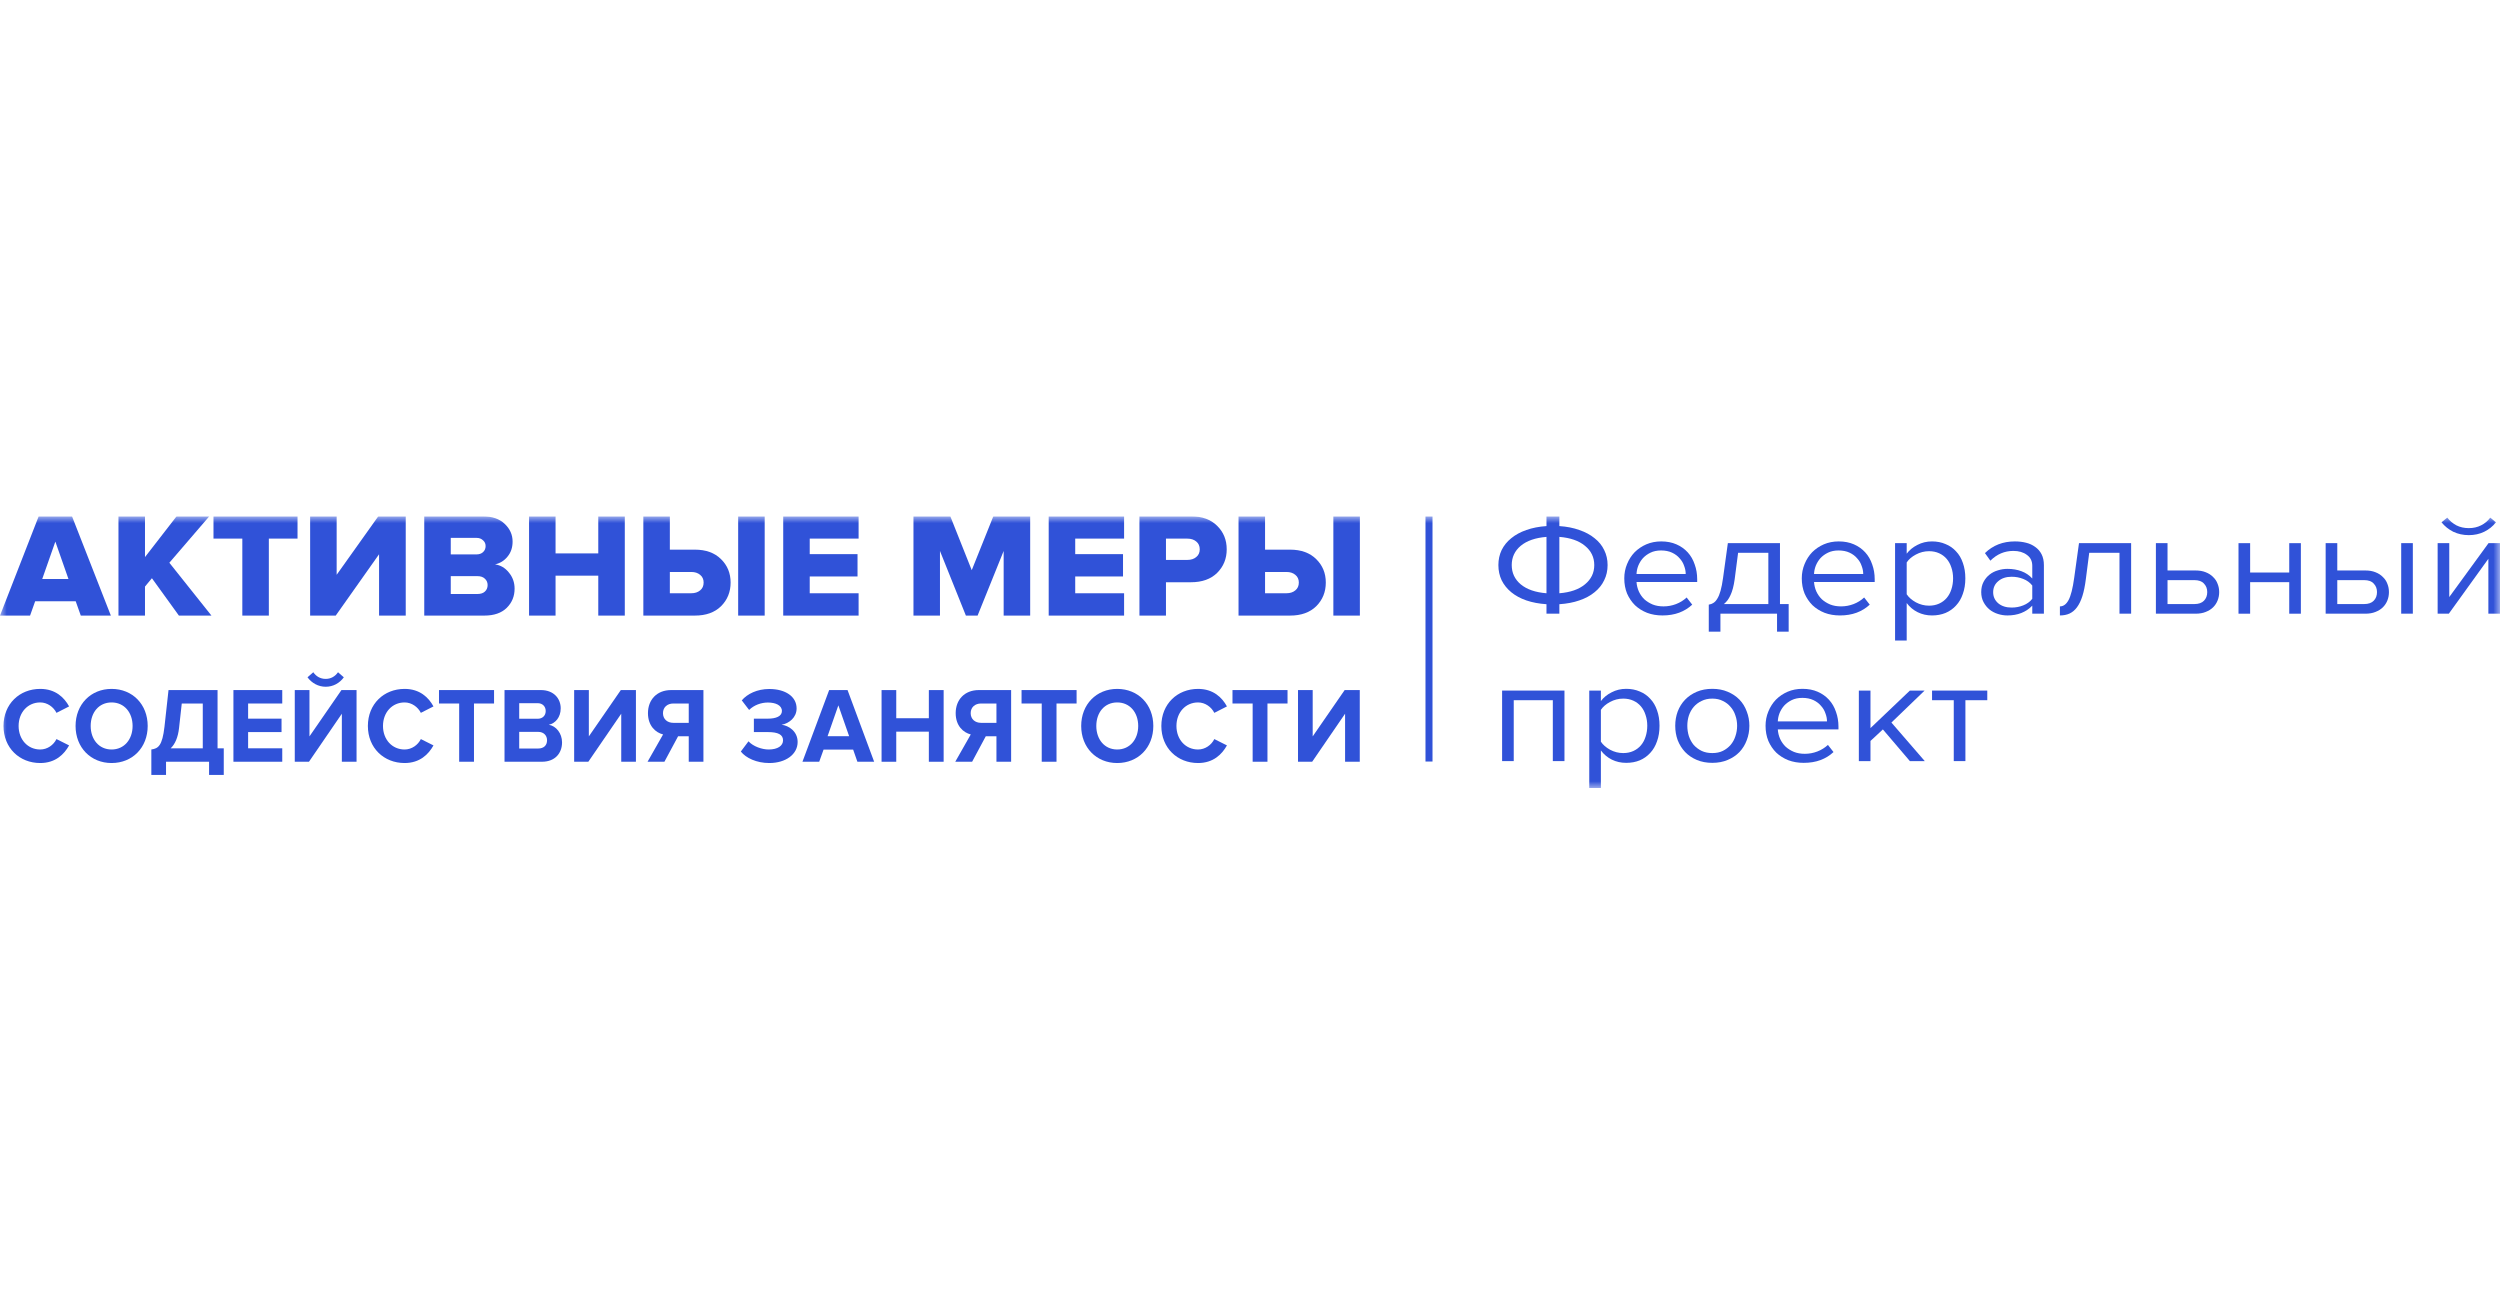 <svg width="184" height="96" viewBox="0 0 184 96" fill="none" xmlns="http://www.w3.org/2000/svg">
<g clip-path="url(#clip0_1891_22677)">
<mask id="mask0_1891_22677" style="mask-type:luminance" maskUnits="userSpaceOnUse" x="0" y="38" width="184" height="20">
<path d="M184 38H0V58H184V38Z" fill="white"/>
</mask>
<g mask="url(#mask0_1891_22677)">
<path d="M105.433 38H104.916V56.05H105.433V38Z" fill="#3052D8"/>
<path d="M91.156 38H93.108V40.454H94.946C95.763 40.454 96.406 40.688 96.876 41.155C97.344 41.615 97.579 42.188 97.579 42.875C97.579 43.569 97.344 44.149 96.876 44.617C96.406 45.077 95.763 45.307 94.946 45.307H91.156V38ZM94.686 42.097H93.108V43.663H94.686C94.951 43.663 95.165 43.594 95.332 43.455C95.506 43.317 95.594 43.123 95.594 42.875C95.594 42.634 95.506 42.444 95.332 42.305C95.165 42.166 94.951 42.097 94.686 42.097ZM100.087 45.307H98.135V38H100.087V45.307Z" fill="#3052D8"/>
<path d="M85.815 45.307H83.863V38H87.653C88.47 38 89.114 38.234 89.583 38.701C90.052 39.161 90.286 39.738 90.286 40.432C90.286 41.118 90.052 41.695 89.583 42.163C89.114 42.623 88.47 42.853 87.653 42.853H85.815V45.307ZM87.393 41.21C87.658 41.21 87.873 41.14 88.039 41.002C88.213 40.863 88.301 40.673 88.301 40.432C88.301 40.184 88.213 39.99 88.039 39.851C87.873 39.713 87.658 39.643 87.393 39.643H85.815V41.21H87.393Z" fill="#3052D8"/>
<path d="M82.733 45.307H77.184V38H82.733V39.643H79.136V40.782H82.654V42.426H79.136V43.663H82.733V45.307Z" fill="#3052D8"/>
<path d="M75.821 45.307H73.869V40.552L71.951 45.307H71.089L69.182 40.552V45.307H67.231V38H69.943L71.52 41.965L73.109 38H75.821V45.307Z" fill="#3052D8"/>
<path d="M63.193 45.307H57.645V38H63.193V39.643H59.596V40.782H63.114V42.426H59.596V43.663H63.193V45.307Z" fill="#3052D8"/>
<path d="M47.35 38H49.301V40.454H51.14C51.957 40.454 52.6 40.688 53.069 41.155C53.538 41.615 53.773 42.188 53.773 42.875C53.773 43.569 53.538 44.149 53.069 44.617C52.6 45.077 51.957 45.307 51.14 45.307H47.35V38ZM50.879 42.097H49.301V43.663H50.879C51.144 43.663 51.359 43.594 51.526 43.455C51.7 43.317 51.787 43.123 51.787 42.875C51.787 42.634 51.7 42.444 51.526 42.305C51.359 42.166 51.144 42.097 50.879 42.097ZM56.281 45.307H54.329V38H56.281V45.307Z" fill="#3052D8"/>
<path d="M45.985 45.307H44.033V42.371H40.889V45.307H38.938V38H40.889V40.728H44.033V38H45.985V45.307Z" fill="#3052D8"/>
<path d="M35.65 45.307H31.225V38H35.514C36.218 38 36.762 38.186 37.148 38.559C37.534 38.924 37.727 39.358 37.727 39.862C37.727 40.3 37.602 40.669 37.352 40.969C37.11 41.268 36.804 41.458 36.433 41.538C36.842 41.597 37.182 41.798 37.455 42.141C37.734 42.477 37.874 42.871 37.874 43.324C37.874 43.886 37.681 44.357 37.296 44.737C36.91 45.117 36.361 45.307 35.65 45.307ZM35.072 40.804C35.268 40.804 35.427 40.75 35.548 40.64C35.677 40.523 35.741 40.373 35.741 40.191C35.741 40.016 35.677 39.873 35.548 39.764C35.427 39.647 35.268 39.588 35.072 39.588H33.176V40.804H35.072ZM35.14 43.718C35.374 43.718 35.556 43.66 35.684 43.543C35.821 43.419 35.889 43.258 35.889 43.061C35.889 42.871 35.821 42.714 35.684 42.59C35.556 42.466 35.374 42.404 35.14 42.404H33.176V43.718H35.14Z" fill="#3052D8"/>
<path d="M24.71 45.307H22.826V38H24.778V42.305L27.842 38H29.862V45.307H27.899V40.793L24.71 45.307Z" fill="#3052D8"/>
<path d="M19.787 45.307H17.835V39.643H15.713V38H21.898V39.643H19.787V45.307Z" fill="#3052D8"/>
<path d="M15.562 45.307H13.167L11.181 42.557L10.671 43.17V45.307H8.719V38H10.671V41.002L12.997 38H15.403L12.464 41.418L15.562 45.307Z" fill="#3052D8"/>
<path d="M8.159 45.307H5.946L5.572 44.255H2.587L2.213 45.307H0L2.848 38H5.299L8.159 45.307ZM5.038 42.612L4.074 39.862L3.109 42.612H5.038Z" fill="#3052D8"/>
<path d="M96.576 56.064H95.533V50.789H96.614V54.198L98.967 50.789H100.079V56.064H98.998V52.529L96.576 56.064Z" fill="#3052D8"/>
<path d="M93.285 56.064H92.195V51.778H90.711V50.789H94.762V51.778H93.285V56.064Z" fill="#3052D8"/>
<path d="M88.177 56.159C86.655 56.159 85.475 55.052 85.475 53.431C85.475 51.81 86.655 50.703 88.177 50.703C89.297 50.703 89.945 51.335 90.303 51.992L89.374 52.466C89.161 52.039 88.703 51.699 88.177 51.699C87.257 51.699 86.586 52.435 86.586 53.431C86.586 54.428 87.257 55.163 88.177 55.163C88.703 55.163 89.161 54.831 89.374 54.396L90.303 54.862C89.937 55.519 89.297 56.159 88.177 56.159Z" fill="#3052D8"/>
<path d="M82.226 56.159C80.696 56.159 79.576 55.021 79.576 53.431C79.576 51.841 80.696 50.703 82.226 50.703C83.765 50.703 84.884 51.841 84.884 53.431C84.884 55.021 83.765 56.159 82.226 56.159ZM82.226 55.163C83.163 55.163 83.772 54.412 83.772 53.431C83.772 52.443 83.163 51.699 82.226 51.699C81.289 51.699 80.688 52.443 80.688 53.431C80.688 54.412 81.289 55.163 82.226 55.163Z" fill="#3052D8"/>
<path d="M77.759 56.064H76.671V51.778H75.186V50.789H79.237V51.778H77.759V56.064Z" fill="#3052D8"/>
<path d="M71.548 56.064H70.307L71.449 54.055C70.901 53.921 70.338 53.423 70.338 52.489C70.338 51.509 70.985 50.789 72.043 50.789H74.419V56.064H73.338V54.19H72.553L71.548 56.064ZM72.203 53.201H73.338V51.778H72.203C71.769 51.778 71.442 52.047 71.442 52.489C71.442 52.932 71.769 53.201 72.203 53.201Z" fill="#3052D8"/>
<path d="M69.452 56.065H68.363V53.85H65.964V56.065H64.883V50.79H65.964V52.862H68.363V50.79H69.452V56.065Z" fill="#3052D8"/>
<path d="M64.338 56.065H63.104L62.792 55.171H60.614L60.294 56.065H59.06L61.025 50.79H62.38L64.338 56.065ZM62.495 54.182L61.703 51.913L60.911 54.182H62.495Z" fill="#3052D8"/>
<path d="M56.62 56.159C55.683 56.159 54.899 55.787 54.525 55.313L55.089 54.561C55.439 54.941 56.079 55.163 56.574 55.163C57.244 55.163 57.632 54.886 57.632 54.49C57.632 54.071 57.275 53.881 56.513 53.881H55.485V52.893H56.513C57.114 52.893 57.549 52.719 57.549 52.331C57.549 51.912 57.092 51.706 56.513 51.706C56.018 51.706 55.493 51.896 55.135 52.252L54.594 51.548C55.005 51.066 55.728 50.71 56.62 50.71C57.807 50.71 58.63 51.264 58.63 52.141C58.63 52.806 58.082 53.241 57.526 53.343C58.036 53.399 58.706 53.818 58.706 54.609C58.706 55.518 57.83 56.159 56.62 56.159Z" fill="#3052D8"/>
<path d="M48.901 56.064H47.66L48.803 54.055C48.254 53.921 47.69 53.423 47.69 52.489C47.69 51.509 48.338 50.789 49.396 50.789H51.772V56.064H50.691V54.19H49.907L48.901 56.064ZM49.556 53.201H50.691V51.778H49.556C49.122 51.778 48.795 52.047 48.795 52.489C48.795 52.932 49.122 53.201 49.556 53.201Z" fill="#3052D8"/>
<path d="M43.301 56.064H42.258V50.789H43.339V54.198L45.692 50.789H46.804V56.064H45.723V52.529L43.301 56.064Z" fill="#3052D8"/>
<path d="M39.889 56.064H37.133V50.789H39.806C40.773 50.789 41.268 51.43 41.268 52.133C41.268 52.798 40.872 53.241 40.392 53.343C40.933 53.431 41.367 53.976 41.367 54.64C41.367 55.431 40.857 56.064 39.889 56.064ZM39.57 52.901C39.935 52.901 40.164 52.663 40.164 52.331C40.164 51.999 39.935 51.754 39.57 51.754H38.214V52.901H39.57ZM39.608 55.091C40.019 55.091 40.263 54.862 40.263 54.482C40.263 54.15 40.034 53.865 39.608 53.865H38.214V55.091H39.608Z" fill="#3052D8"/>
<path d="M34.885 56.064H33.795V51.778H32.31V50.789H36.362V51.778H34.885V56.064Z" fill="#3052D8"/>
<path d="M29.779 56.159C28.256 56.159 27.076 55.052 27.076 53.431C27.076 51.81 28.256 50.703 29.779 50.703C30.899 50.703 31.546 51.335 31.904 51.992L30.975 52.466C30.762 52.039 30.305 51.699 29.779 51.699C28.858 51.699 28.188 52.435 28.188 53.431C28.188 54.428 28.858 55.163 29.779 55.163C30.305 55.163 30.762 54.831 30.975 54.396L31.904 54.862C31.539 55.519 30.899 56.159 29.779 56.159Z" fill="#3052D8"/>
<path d="M22.739 56.065H21.695V50.79H22.777V54.198L25.13 50.79H26.242V56.065H25.16V52.53L22.739 56.065ZM25.305 49.849C25 50.276 24.521 50.545 23.972 50.545C23.432 50.545 22.944 50.276 22.632 49.849L23.058 49.477C23.264 49.778 23.576 49.967 23.972 49.967C24.353 49.967 24.665 49.785 24.878 49.477L25.305 49.849Z" fill="#3052D8"/>
<path d="M20.774 56.064H17.18V50.789H20.774V51.778H18.261V52.893H20.721V53.881H18.261V55.075H20.774V56.064Z" fill="#3052D8"/>
<path d="M11.139 57.037V55.162C11.656 55.091 11.946 54.878 12.106 53.486L12.403 50.789H16.012V55.075H16.469V57.037H15.388V56.064H12.22V57.037H11.139ZM13.18 53.565C13.103 54.277 12.883 54.767 12.563 55.075H14.924V51.778H13.378L13.18 53.565Z" fill="#3052D8"/>
<path d="M8.213 56.159C6.682 56.159 5.562 55.021 5.562 53.431C5.562 51.841 6.682 50.703 8.213 50.703C9.751 50.703 10.87 51.841 10.87 53.431C10.87 55.021 9.751 56.159 8.213 56.159ZM8.213 55.163C9.149 55.163 9.759 54.412 9.759 53.431C9.759 52.443 9.149 51.699 8.213 51.699C7.276 51.699 6.674 52.443 6.674 53.431C6.674 54.412 7.276 55.163 8.213 55.163Z" fill="#3052D8"/>
<path d="M2.961 56.159C1.438 56.159 0.258 55.052 0.258 53.431C0.258 51.81 1.438 50.703 2.961 50.703C4.081 50.703 4.728 51.335 5.086 51.992L4.157 52.466C3.944 52.039 3.487 51.699 2.961 51.699C2.04 51.699 1.37 52.435 1.37 53.431C1.37 54.428 2.04 55.163 2.961 55.163C3.487 55.163 3.944 54.831 4.157 54.396L5.086 54.862C4.72 55.519 4.081 56.159 2.961 56.159Z" fill="#3052D8"/>
<path d="M143.797 56.017V51.535H142.199V50.826H146.264V51.535H144.654V56.017H143.797Z" fill="#3052D8"/>
<path d="M140.567 56.017L138.58 53.685L137.667 54.534V56.017H136.811V50.826H137.667V53.588L140.567 50.826H141.652L139.208 53.18L141.663 56.017H140.567Z" fill="#3052D8"/>
<path d="M132.754 56.146C132.343 56.146 131.966 56.082 131.623 55.953C131.281 55.817 130.984 55.631 130.733 55.394C130.489 55.151 130.295 54.864 130.151 54.534C130.014 54.198 129.945 53.825 129.945 53.417C129.945 53.044 130.014 52.693 130.151 52.364C130.288 52.027 130.474 51.737 130.71 51.493C130.953 51.249 131.239 51.056 131.566 50.913C131.901 50.769 132.266 50.698 132.662 50.698C133.081 50.698 133.454 50.769 133.781 50.913C134.108 51.056 134.386 51.253 134.615 51.504C134.843 51.755 135.015 52.052 135.129 52.396C135.25 52.733 135.311 53.094 135.311 53.481V53.685H130.847C130.862 53.929 130.919 54.162 131.018 54.384C131.117 54.599 131.25 54.789 131.418 54.953C131.593 55.111 131.798 55.24 132.035 55.34C132.271 55.434 132.537 55.48 132.834 55.48C133.153 55.48 133.462 55.423 133.759 55.308C134.055 55.194 134.314 55.032 134.535 54.825L134.946 55.351C134.672 55.609 134.352 55.806 133.987 55.942C133.622 56.078 133.21 56.146 132.754 56.146ZM134.467 53.094C134.467 52.901 134.429 52.704 134.352 52.503C134.284 52.295 134.174 52.109 134.021 51.944C133.877 51.772 133.69 51.633 133.462 51.525C133.233 51.418 132.963 51.364 132.651 51.364C132.354 51.364 132.096 51.418 131.875 51.525C131.654 51.633 131.467 51.769 131.315 51.934C131.171 52.098 131.056 52.285 130.972 52.492C130.896 52.693 130.855 52.894 130.847 53.094H134.467Z" fill="#3052D8"/>
<path d="M126.025 56.146C125.607 56.146 125.226 56.075 124.884 55.931C124.549 55.788 124.263 55.595 124.027 55.351C123.791 55.1 123.609 54.81 123.479 54.481C123.358 54.151 123.297 53.796 123.297 53.417C123.297 53.044 123.358 52.693 123.479 52.364C123.609 52.027 123.791 51.737 124.027 51.493C124.263 51.249 124.549 51.056 124.884 50.913C125.226 50.769 125.607 50.698 126.025 50.698C126.444 50.698 126.821 50.769 127.156 50.913C127.499 51.056 127.787 51.249 128.024 51.493C128.26 51.737 128.438 52.027 128.56 52.364C128.689 52.693 128.754 53.044 128.754 53.417C128.754 53.796 128.689 54.151 128.56 54.481C128.438 54.81 128.26 55.1 128.024 55.351C127.787 55.595 127.499 55.788 127.156 55.931C126.821 56.075 126.444 56.146 126.025 56.146ZM126.025 55.426C126.322 55.426 126.581 55.373 126.802 55.265C127.03 55.151 127.22 55.004 127.373 54.825C127.532 54.638 127.65 54.423 127.727 54.18C127.811 53.936 127.852 53.682 127.852 53.417C127.852 53.152 127.811 52.901 127.727 52.664C127.65 52.421 127.532 52.209 127.373 52.03C127.22 51.844 127.03 51.697 126.802 51.59C126.581 51.475 126.322 51.418 126.025 51.418C125.728 51.418 125.466 51.475 125.238 51.59C125.009 51.697 124.815 51.844 124.655 52.03C124.503 52.209 124.385 52.421 124.301 52.664C124.225 52.901 124.187 53.152 124.187 53.417C124.187 53.682 124.225 53.936 124.301 54.18C124.385 54.423 124.503 54.638 124.655 54.825C124.815 55.004 125.009 55.151 125.238 55.265C125.466 55.373 125.728 55.426 126.025 55.426Z" fill="#3052D8"/>
<path d="M119.686 56.146C119.305 56.146 118.955 56.068 118.635 55.91C118.316 55.752 118.045 55.527 117.825 55.233V57.995H116.969V50.827H117.825V51.6C118.023 51.335 118.285 51.12 118.613 50.956C118.94 50.784 119.298 50.698 119.686 50.698C120.051 50.698 120.383 50.762 120.68 50.891C120.984 51.013 121.242 51.192 121.456 51.428C121.677 51.658 121.844 51.941 121.958 52.278C122.08 52.614 122.141 52.994 122.141 53.417C122.141 53.839 122.08 54.219 121.958 54.556C121.844 54.893 121.677 55.179 121.456 55.416C121.242 55.652 120.984 55.835 120.68 55.964C120.383 56.086 120.051 56.146 119.686 56.146ZM119.469 55.426C119.743 55.426 119.99 55.376 120.211 55.276C120.432 55.176 120.618 55.036 120.771 54.857C120.923 54.678 121.037 54.466 121.113 54.223C121.197 53.972 121.239 53.703 121.239 53.417C121.239 53.13 121.197 52.865 121.113 52.621C121.037 52.378 120.923 52.166 120.771 51.987C120.618 51.808 120.432 51.669 120.211 51.568C119.99 51.468 119.743 51.418 119.469 51.418C119.127 51.418 118.803 51.5 118.499 51.665C118.202 51.823 117.977 52.016 117.825 52.245V54.588C117.977 54.817 118.202 55.014 118.499 55.179C118.803 55.344 119.127 55.426 119.469 55.426Z" fill="#3052D8"/>
<path d="M114.288 56.017V51.535H111.411V56.017H110.555V50.826H115.145V56.017H114.288Z" fill="#3052D8"/>
<path d="M179.41 45.168V39.977H180.266V43.943L183.155 39.977H184V45.168H183.144V41.127L180.233 45.168H179.41ZM183.703 38.441C183.475 38.734 183.185 38.967 182.836 39.139C182.493 39.304 182.116 39.386 181.705 39.386C181.294 39.386 180.914 39.304 180.564 39.139C180.221 38.967 179.931 38.734 179.695 38.441L180.118 38.097C180.301 38.333 180.525 38.523 180.792 38.666C181.058 38.802 181.363 38.87 181.705 38.87C182.04 38.87 182.34 38.802 182.607 38.666C182.881 38.53 183.106 38.34 183.281 38.097L183.703 38.441Z" fill="#3052D8"/>
<path d="M172.024 39.977V41.987H174.091C174.373 41.987 174.62 42.03 174.833 42.116C175.054 42.202 175.237 42.32 175.382 42.471C175.533 42.614 175.644 42.782 175.713 42.976C175.789 43.162 175.826 43.363 175.826 43.578C175.826 43.793 175.789 43.997 175.713 44.19C175.636 44.384 175.526 44.552 175.382 44.695C175.237 44.839 175.054 44.953 174.833 45.039C174.62 45.125 174.373 45.168 174.091 45.168H171.168V39.977H172.024ZM172.024 42.697V44.459H173.999C174.311 44.459 174.548 44.377 174.707 44.212C174.868 44.047 174.947 43.836 174.947 43.578C174.947 43.327 174.868 43.119 174.707 42.954C174.556 42.782 174.319 42.697 173.999 42.697H172.024ZM176.728 45.168V39.977H177.585V45.168H176.728Z" fill="#3052D8"/>
<path d="M164.754 45.168V39.977H165.61V42.138H168.488V39.977H169.344V45.168H168.488V42.847H165.61V45.168H164.754Z" fill="#3052D8"/>
<path d="M159.53 39.977V41.987H161.596C161.878 41.987 162.126 42.03 162.338 42.116C162.559 42.202 162.742 42.32 162.887 42.471C163.039 42.614 163.149 42.782 163.218 42.976C163.294 43.162 163.332 43.363 163.332 43.578C163.332 43.793 163.294 43.997 163.218 44.19C163.142 44.384 163.031 44.552 162.887 44.695C162.742 44.839 162.559 44.953 162.338 45.039C162.126 45.125 161.878 45.168 161.596 45.168H158.674V39.977H159.53ZM159.53 42.697V44.459H161.505C161.817 44.459 162.053 44.377 162.213 44.212C162.373 44.047 162.453 43.836 162.453 43.578C162.453 43.327 162.373 43.119 162.213 42.954C162.061 42.782 161.825 42.697 161.505 42.697H159.53Z" fill="#3052D8"/>
<path d="M151.609 44.631C151.868 44.631 152.082 44.473 152.25 44.158C152.417 43.843 152.554 43.302 152.66 42.535L153.014 39.977H156.851V45.168H155.994V40.687H153.767L153.517 42.632C153.455 43.119 153.372 43.531 153.265 43.868C153.159 44.205 153.025 44.48 152.866 44.695C152.713 44.903 152.531 45.057 152.318 45.157C152.112 45.251 151.876 45.297 151.609 45.297V44.631Z" fill="#3052D8"/>
<path d="M149.575 45.168V44.577C149.111 45.057 148.502 45.297 147.748 45.297C147.512 45.297 147.28 45.261 147.052 45.189C146.823 45.118 146.617 45.01 146.435 44.867C146.252 44.717 146.104 44.534 145.99 44.319C145.876 44.104 145.818 43.857 145.818 43.577C145.818 43.291 145.876 43.04 145.99 42.825C146.104 42.61 146.252 42.431 146.435 42.288C146.617 42.144 146.823 42.041 147.052 41.976C147.28 41.904 147.512 41.869 147.748 41.869C148.129 41.869 148.471 41.926 148.775 42.041C149.087 42.155 149.354 42.334 149.575 42.578V41.643C149.575 41.292 149.441 41.023 149.175 40.837C148.917 40.643 148.586 40.547 148.182 40.547C147.535 40.547 146.972 40.787 146.492 41.267L146.092 40.708C146.678 40.135 147.413 39.848 148.296 39.848C148.586 39.848 148.859 39.88 149.118 39.945C149.377 40.009 149.601 40.113 149.792 40.257C149.99 40.393 150.146 40.572 150.26 40.794C150.374 41.016 150.431 41.285 150.431 41.6V45.168H149.575ZM148.056 44.717C148.36 44.717 148.646 44.663 148.912 44.555C149.186 44.448 149.407 44.287 149.575 44.072V43.094C149.407 42.879 149.186 42.718 148.912 42.61C148.646 42.503 148.36 42.449 148.056 42.449C147.653 42.449 147.325 42.556 147.074 42.771C146.823 42.979 146.697 43.251 146.697 43.588C146.697 43.918 146.823 44.19 147.074 44.405C147.325 44.613 147.653 44.717 148.056 44.717Z" fill="#3052D8"/>
<path d="M142.194 45.297C141.814 45.297 141.464 45.218 141.144 45.06C140.824 44.903 140.554 44.677 140.333 44.383V47.145H139.477V39.977H140.333V40.751C140.531 40.486 140.794 40.271 141.121 40.106C141.448 39.934 141.806 39.848 142.194 39.848C142.56 39.848 142.891 39.913 143.188 40.042C143.492 40.163 143.751 40.343 143.964 40.579C144.185 40.808 144.352 41.091 144.466 41.428C144.588 41.765 144.649 42.144 144.649 42.567C144.649 42.99 144.588 43.37 144.466 43.706C144.352 44.043 144.185 44.33 143.964 44.566C143.751 44.802 143.492 44.985 143.188 45.114C142.891 45.236 142.56 45.297 142.194 45.297ZM141.978 44.577C142.251 44.577 142.499 44.527 142.719 44.426C142.94 44.326 143.127 44.186 143.279 44.007C143.431 43.828 143.545 43.617 143.622 43.373C143.705 43.122 143.747 42.854 143.747 42.567C143.747 42.281 143.705 42.015 143.622 41.772C143.545 41.528 143.431 41.317 143.279 41.138C143.127 40.959 142.94 40.819 142.719 40.719C142.499 40.618 142.251 40.568 141.978 40.568C141.635 40.568 141.311 40.651 141.007 40.815C140.71 40.973 140.485 41.166 140.333 41.396V43.739C140.485 43.968 140.71 44.165 141.007 44.33C141.311 44.494 141.635 44.577 141.978 44.577Z" fill="#3052D8"/>
<path d="M135.42 45.297C135.009 45.297 134.632 45.232 134.29 45.103C133.947 44.967 133.65 44.781 133.399 44.544C133.156 44.301 132.961 44.014 132.817 43.685C132.68 43.348 132.611 42.975 132.611 42.567C132.611 42.194 132.68 41.843 132.817 41.514C132.954 41.177 133.141 40.887 133.376 40.643C133.62 40.4 133.905 40.206 134.233 40.063C134.567 39.92 134.933 39.848 135.329 39.848C135.747 39.848 136.12 39.92 136.448 40.063C136.775 40.206 137.053 40.403 137.281 40.654C137.51 40.905 137.681 41.202 137.795 41.546C137.917 41.883 137.978 42.245 137.978 42.632V42.836H133.513C133.529 43.079 133.586 43.312 133.684 43.534C133.784 43.749 133.917 43.939 134.085 44.104C134.259 44.262 134.465 44.391 134.701 44.491C134.937 44.584 135.203 44.63 135.5 44.63C135.82 44.63 136.128 44.573 136.425 44.459C136.722 44.344 136.981 44.183 137.201 43.975L137.613 44.502C137.338 44.759 137.018 44.956 136.653 45.093C136.288 45.229 135.877 45.297 135.42 45.297ZM137.133 42.245C137.133 42.051 137.095 41.854 137.018 41.654C136.95 41.446 136.84 41.26 136.687 41.095C136.543 40.923 136.356 40.783 136.128 40.676C135.9 40.568 135.629 40.514 135.317 40.514C135.021 40.514 134.762 40.568 134.541 40.676C134.32 40.783 134.133 40.919 133.981 41.084C133.837 41.249 133.723 41.435 133.639 41.643C133.563 41.843 133.521 42.044 133.513 42.245H137.133Z" fill="#3052D8"/>
<path d="M125.766 44.502C125.895 44.48 126.009 44.438 126.109 44.373C126.215 44.309 126.31 44.205 126.394 44.061C126.485 43.918 126.565 43.725 126.633 43.481C126.702 43.237 126.763 42.922 126.817 42.535L127.17 39.977H131.006V44.459H131.646V46.49H130.79V45.168H126.623V46.49H125.766V44.502ZM127.672 42.632C127.604 43.126 127.501 43.517 127.364 43.803C127.235 44.09 127.071 44.309 126.873 44.459H130.15V40.687H127.924L127.672 42.632Z" fill="#3052D8"/>
<path d="M122.356 45.297C121.944 45.297 121.568 45.232 121.225 45.103C120.883 44.967 120.586 44.781 120.335 44.544C120.091 44.301 119.896 44.014 119.752 43.685C119.615 43.348 119.547 42.975 119.547 42.567C119.547 42.194 119.615 41.843 119.752 41.514C119.889 41.177 120.076 40.887 120.311 40.643C120.555 40.4 120.841 40.206 121.168 40.063C121.503 39.92 121.868 39.848 122.264 39.848C122.683 39.848 123.056 39.92 123.383 40.063C123.71 40.206 123.988 40.403 124.217 40.654C124.445 40.905 124.616 41.202 124.73 41.546C124.852 41.883 124.913 42.245 124.913 42.632V42.836H120.448C120.464 43.079 120.521 43.312 120.62 43.534C120.719 43.749 120.852 43.939 121.019 44.104C121.195 44.262 121.4 44.391 121.636 44.491C121.872 44.584 122.138 44.63 122.436 44.63C122.755 44.63 123.064 44.573 123.36 44.459C123.657 44.344 123.916 44.183 124.137 43.975L124.548 44.502C124.274 44.759 123.954 44.956 123.589 45.093C123.223 45.229 122.812 45.297 122.356 45.297ZM124.068 42.245C124.068 42.051 124.03 41.854 123.954 41.654C123.885 41.446 123.775 41.26 123.623 41.095C123.478 40.923 123.292 40.783 123.064 40.676C122.835 40.568 122.565 40.514 122.253 40.514C121.956 40.514 121.697 40.568 121.476 40.676C121.256 40.783 121.069 40.919 120.917 41.084C120.772 41.249 120.658 41.435 120.574 41.643C120.498 41.843 120.456 42.044 120.448 42.245H124.068Z" fill="#3052D8"/>
<path d="M113.821 45.168V44.47C113.273 44.434 112.778 44.341 112.336 44.19C111.903 44.04 111.534 43.839 111.229 43.588C110.924 43.338 110.689 43.044 110.521 42.707C110.362 42.37 110.281 41.998 110.281 41.589C110.281 41.188 110.362 40.819 110.521 40.483C110.689 40.146 110.924 39.856 111.229 39.612C111.534 39.361 111.903 39.161 112.336 39.01C112.778 38.853 113.273 38.756 113.821 38.72V38H114.769V38.72C115.317 38.756 115.808 38.853 116.241 39.01C116.683 39.161 117.056 39.361 117.36 39.612C117.672 39.856 117.908 40.146 118.068 40.483C118.236 40.819 118.319 41.188 118.319 41.589C118.319 41.998 118.236 42.37 118.068 42.707C117.908 43.044 117.672 43.338 117.36 43.588C117.056 43.839 116.683 44.04 116.241 44.19C115.808 44.341 115.317 44.434 114.769 44.47V45.168H113.821ZM117.338 41.589C117.338 41.016 117.109 40.543 116.653 40.171C116.203 39.798 115.576 39.58 114.769 39.515V43.664C115.576 43.599 116.203 43.381 116.653 43.008C117.109 42.636 117.338 42.163 117.338 41.589ZM111.263 41.589C111.263 42.163 111.484 42.636 111.926 43.008C112.375 43.381 113.007 43.599 113.821 43.664V39.515C113.007 39.58 112.375 39.798 111.926 40.171C111.484 40.543 111.263 41.016 111.263 41.589Z" fill="#3052D8"/>
</g>
</g>
<defs>
<clipPath id="clip0_1891_22677">
<rect width="184" height="20" fill="white" transform="translate(0 38)"/>
</clipPath>
</defs>
</svg>
